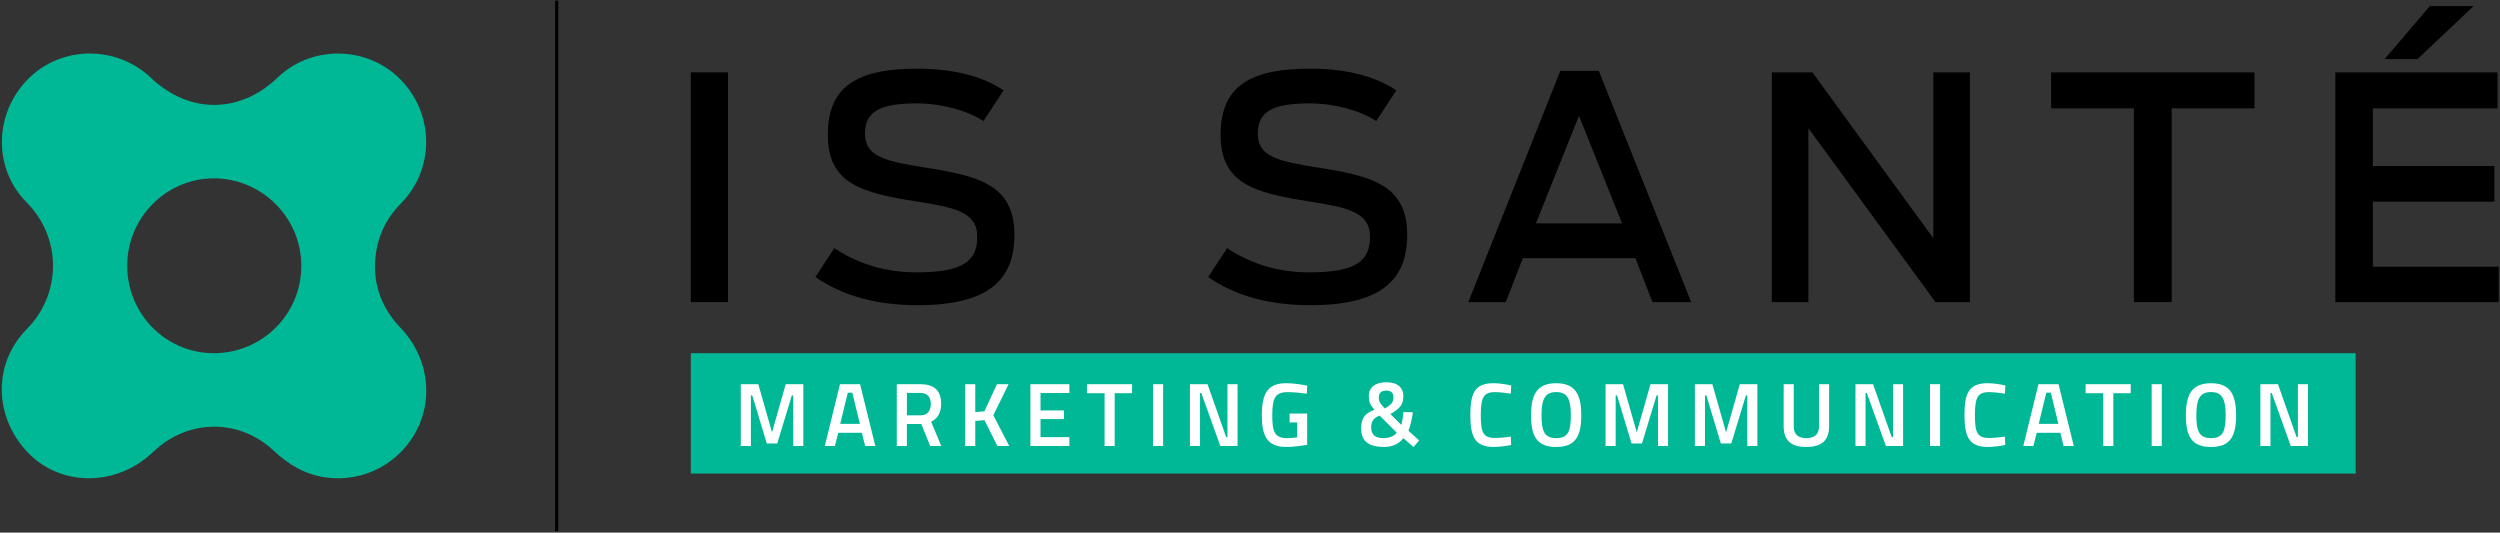 <?xml version="1.0" encoding="UTF-8"?> <svg xmlns="http://www.w3.org/2000/svg" width="1366" height="291" viewBox="0 0 1366 291" fill="none"><rect x="0" y="0" width="1366" height="291" fill="#333333" stroke="none"/><path d="M204.85 146.16C205.07 158.43 209.71 169.64 218.87 179.13C233.48 194.26 237.03 216.63 227.94 234.6C218.48 253.29 198.58 263.78 177.83 260.85C166.76 259.29 157.68 253.9 149.57 246.3C132.69 230.47 108.6 228.81 89.67 241.95C86.56 244.11 83.91 246.9 80.99 249.34C60.89 266.17 32.09 265.16 15.02 247.05C-3.39 227.52 -3.99 198.64 14.78 179.65C33.36 160.86 34.12 130.31 14.47 110.48C-3.97 91.87 -3.22 61.86 15.38 43.14C33.53 24.87 63.55 24.58 82.43 42.49C103.36 62.34 131 62.27 151.78 42.32C170.33 24.5 200.66 24.98 218.78 43.38C237.43 62.32 237.55 92.42 219.12 111.11C209.79 120.57 204.95 131.97 204.85 146.16ZM69.51 145.5C69.7 172.08 91.2 193.35 117.5 192.98C143.78 192.61 164.77 171.25 164.64 145.03C164.51 118.7 142.84 97.27 116.54 97.45C90.5 97.63 69.32 119.27 69.51 145.51" fill="#00B796"></path><path d="M377.46 39.55H397.79V165.07H377.46V39.55Z" fill="black"></path><path d="M445.55 151.35L455.88 135.6C469.94 144.92 485.18 148.81 500.77 148.81C526.01 148.81 533.97 142.88 533.97 129.33C533.97 115.78 521.27 113.24 500.43 110.02C470.11 105.28 452.32 100.03 452.32 73.6C452.32 47.169 468.41 37.52 501.1 37.52C523.63 37.52 538.54 42.77 548.36 49.38L537.35 66.15C528.88 60.559 514.82 56.489 500.93 56.489C479.93 56.489 472.64 61.4 472.64 73.09C472.64 85.79 484.33 88.169 505.5 91.549C534.3 96.12 554.28 100.7 554.28 128.31C554.28 153.55 539.37 166.76 501.26 166.76C479.41 166.76 460.61 161.85 445.53 151.35H445.55Z" fill="black"></path><path d="M660.16 151.35L670.49 135.6C684.55 144.92 699.79 148.81 715.38 148.81C740.62 148.81 748.58 142.88 748.58 129.33C748.58 115.78 735.88 113.24 715.04 110.02C684.72 105.28 666.93 100.03 666.93 73.6C666.93 47.169 683.02 37.52 715.71 37.52C738.24 37.52 753.15 42.77 762.97 49.38L751.96 66.15C743.49 60.559 729.43 56.489 715.54 56.489C694.54 56.489 687.25 61.4 687.25 73.09C687.25 85.79 698.94 88.169 720.11 91.549C748.91 96.12 768.89 100.7 768.89 128.31C768.89 153.55 753.98 166.76 715.87 166.76C694.02 166.76 675.22 161.85 660.14 151.35H660.16Z" fill="black"></path><path d="M852.589 38.71H873.589L924.069 165.08H902.9L893.579 141.03H832.089L822.77 165.08H802.27L852.579 38.71H852.589ZM886.3 122.05L862.75 63.27L839.209 122.05H886.3Z" fill="black"></path><path d="M968.11 39.55H990.3L1056.36 130.17V39.55H1076.35V165.07H1057.55L988.1 70.04V165.07H968.11V39.55Z" fill="black"></path><path d="M1165.95 59.2H1120.72V39.55H1231.84V59.2H1186.61V165.07H1165.95V59.2Z" fill="black"></path><path d="M1276.05 39.55H1364.64V59.2H1296.54V90.71H1362.94V110.19H1296.54V145.76H1365.31V165.07H1276.04V39.55H1276.05ZM1327.72 3.3H1351.6L1320.94 32.27H1302.98L1327.71 3.3H1327.72Z" fill="black"></path><path d="M305.03 0.3H303.33V290.28H305.03V0.3Z" fill="black"></path><path d="M1287.12 192.98H377.46V258.76H1287.12V192.98Z" fill="#00B796"></path><path d="M404.78 209.921H414.34L421.83 236.241L429.32 209.921H438.93V243.681H433.409V216.031H432.669L424.69 242.301H418.969L411.03 216.031H410.289V243.681H404.77V209.921H404.78Z" fill="white"></path><path d="M458.95 209.921H469.94L478.27 243.681H472.7L470.93 236.481H458.02L456.2 243.681H450.68L458.96 209.921H458.95ZM469.84 231.611L465.7 214.561H463.24L459.1 231.611H469.84Z" fill="white"></path><path d="M490.01 209.921H502.82C510.26 209.921 514.25 213.221 514.25 220.661C514.25 225.441 512.33 228.741 508.78 230.421L514.3 243.681H508.24L503.41 231.661H495.52V243.681H490V209.921H490.01ZM502.92 226.931C507.01 226.931 508.59 224.221 508.59 220.721C508.59 216.921 506.72 214.711 502.82 214.711H495.53V226.941H502.92V226.931Z" fill="white"></path><path d="M527.379 209.921H532.899V225.151L537.879 224.761L544.729 209.931H551.089L542.759 226.881L551.429 243.691H544.969L537.919 229.601L532.889 229.991V243.691H527.369V209.931L527.379 209.921Z" fill="white"></path><path d="M563.02 209.921H584.31V214.751H568.539V224.261H581.349V228.991H568.539V238.851H584.31V243.681H563.02V209.921Z" fill="white"></path><path d="M603.54 214.851H593.93V209.921H618.57V214.851H609.06V243.681H603.54V214.851Z" fill="white"></path><path d="M630.01 209.921H635.53V243.681H630.01V209.921Z" fill="white"></path><path d="M650.18 209.921H659.79L669.99 238.851H670.68V209.921H676.2V243.681H666.79L656.39 214.751H655.7V243.681H650.18V209.921Z" fill="white"></path><path d="M689.459 226.831C689.459 215.001 692.709 209.381 702.769 209.381C706.569 209.381 711.539 210.121 714.249 210.711L714.049 215.101C711.489 214.751 706.849 214.261 703.599 214.261C696.899 214.261 695.169 217.311 695.169 226.831C695.169 236.351 696.599 239.401 703.449 239.401C705.219 239.401 707.589 239.151 708.769 239.011V230.831H704.629V225.951H714.239V243.101C711.529 243.551 706.159 244.231 702.949 244.231C692.209 244.231 689.449 238.021 689.449 226.831H689.459Z" fill="white"></path><path d="M743.74 233.881C743.74 228.261 746.11 225.701 750.99 223.881C748.38 220.831 747.93 219.301 747.93 216.191C747.93 211.651 751.58 208.851 757.39 208.851C763.55 208.851 766.8 211.661 766.8 216.591C766.8 221.171 764.73 223.291 759.7 226.251L765.66 232.161C766.1 230.931 766.7 227.181 766.79 225.161L772.01 225.261C771.57 228.761 770.53 233.051 769.59 235.361L775.46 240.681L772.35 244.231L766.78 239.401C764.61 242.361 760.87 244.231 756.48 244.231C746.77 244.231 743.72 240.341 743.72 233.881H743.74ZM763.16 236.391L753.84 227.071C750.69 228.301 749.21 230.121 749.21 233.431C749.21 237.371 751.18 239.391 755.91 239.391C758.96 239.391 761.87 238.351 763.15 236.391H763.16ZM761.38 217.121C761.38 214.561 760.1 213.421 757.39 213.421C754.88 213.421 753.4 214.601 753.4 217.261C753.4 219.381 754.04 220.411 756.65 223.171C760 221.301 761.38 219.921 761.38 217.111V217.121Z" fill="white"></path><path d="M803.39 226.831C803.39 214.611 805.95 209.381 816.06 209.381C819.56 209.381 823.6 210.121 825.72 210.611L825.52 215.101C823.3 214.701 819.21 214.261 816.8 214.261C810.59 214.261 809.11 217.271 809.11 226.831C809.11 236.391 810.34 239.301 816.95 239.301C819.46 239.301 823.41 238.911 825.53 238.561L825.68 243.141C823.36 243.631 819.22 244.221 816.07 244.221C805.77 244.221 803.4 238.351 803.4 226.821L803.39 226.831Z" fill="white"></path><path d="M836.56 226.981C836.56 215.691 839.76 209.391 850.31 209.391C860.86 209.391 864.01 215.651 864.01 226.981C864.01 238.311 860.86 244.231 850.31 244.231C839.76 244.231 836.56 238.361 836.56 226.981ZM858.3 226.981C858.3 218.651 856.769 214.221 850.319 214.221C843.869 214.221 842.29 218.611 842.29 226.981C842.29 235.351 843.769 239.401 850.319 239.401C856.869 239.401 858.3 235.511 858.3 226.981Z" fill="white"></path><path d="M877.279 209.921H886.839L894.329 236.241L901.819 209.921H911.429V243.681H905.909V216.031H905.169L897.189 242.301H891.469L883.539 216.031H882.799V243.681H877.279V209.921Z" fill="white"></path><path d="M926.079 209.921H935.639L943.129 236.241L950.619 209.921H960.229V243.681H954.709V216.031H953.969L945.989 242.301H940.269L932.339 216.031H931.599V243.681H926.079V209.921Z" fill="white"></path><path d="M974.59 232.791V209.921H980.11V232.891C980.11 237.421 982.52 239.391 986.96 239.391C991.4 239.391 993.91 237.421 993.91 232.891V209.921H999.43V232.791C999.43 240.921 995.09 244.221 986.96 244.221C978.83 244.221 974.59 240.921 974.59 232.791Z" fill="white"></path><path d="M1013.83 209.921H1023.44L1033.64 238.851H1034.33V209.921H1039.85V243.681H1030.44L1020.04 214.751H1019.35V243.681H1013.83V209.921Z" fill="white"></path><path d="M1054.55 209.921H1060.07V243.681H1054.55V209.921Z" fill="white"></path><path d="M1073.38 226.831C1073.38 214.611 1075.94 209.381 1086.05 209.381C1089.55 209.381 1093.59 210.121 1095.71 210.611L1095.51 215.101C1093.29 214.701 1089.2 214.261 1086.79 214.261C1080.58 214.261 1079.1 217.271 1079.1 226.831C1079.1 236.391 1080.33 239.301 1086.94 239.301C1089.45 239.301 1093.4 238.911 1095.51 238.561L1095.66 243.141C1093.34 243.631 1089.2 244.221 1086.05 244.221C1075.75 244.221 1073.38 238.351 1073.38 226.821V226.831Z" fill="white"></path><path d="M1113.8 209.921H1124.79L1133.12 243.681H1127.55L1125.78 236.481H1112.87L1111.05 243.681H1105.53L1113.81 209.921H1113.8ZM1124.7 231.611L1120.56 214.561H1118.1L1113.96 231.611H1124.7Z" fill="white"></path><path d="M1149.2 214.851H1139.59V209.921H1164.23V214.851H1154.72V243.681H1149.2V214.851Z" fill="white"></path><path d="M1175.67 209.921H1181.19V243.681H1175.67V209.921Z" fill="white"></path><path d="M1194.36 226.981C1194.36 215.691 1197.56 209.391 1208.11 209.391C1218.66 209.391 1221.81 215.651 1221.81 226.981C1221.81 238.311 1218.66 244.231 1208.11 244.231C1197.56 244.231 1194.36 238.361 1194.36 226.981ZM1216.09 226.981C1216.09 218.651 1214.56 214.221 1208.11 214.221C1201.66 214.221 1200.08 218.611 1200.08 226.981C1200.08 235.351 1201.56 239.401 1208.11 239.401C1214.66 239.401 1216.09 235.511 1216.09 226.981Z" fill="white"></path><path d="M1235.07 209.921H1244.68L1254.88 238.851H1255.57V209.921H1261.09V243.681H1251.68L1241.28 214.751H1240.59V243.681H1235.07V209.921Z" fill="white"></path></svg> 